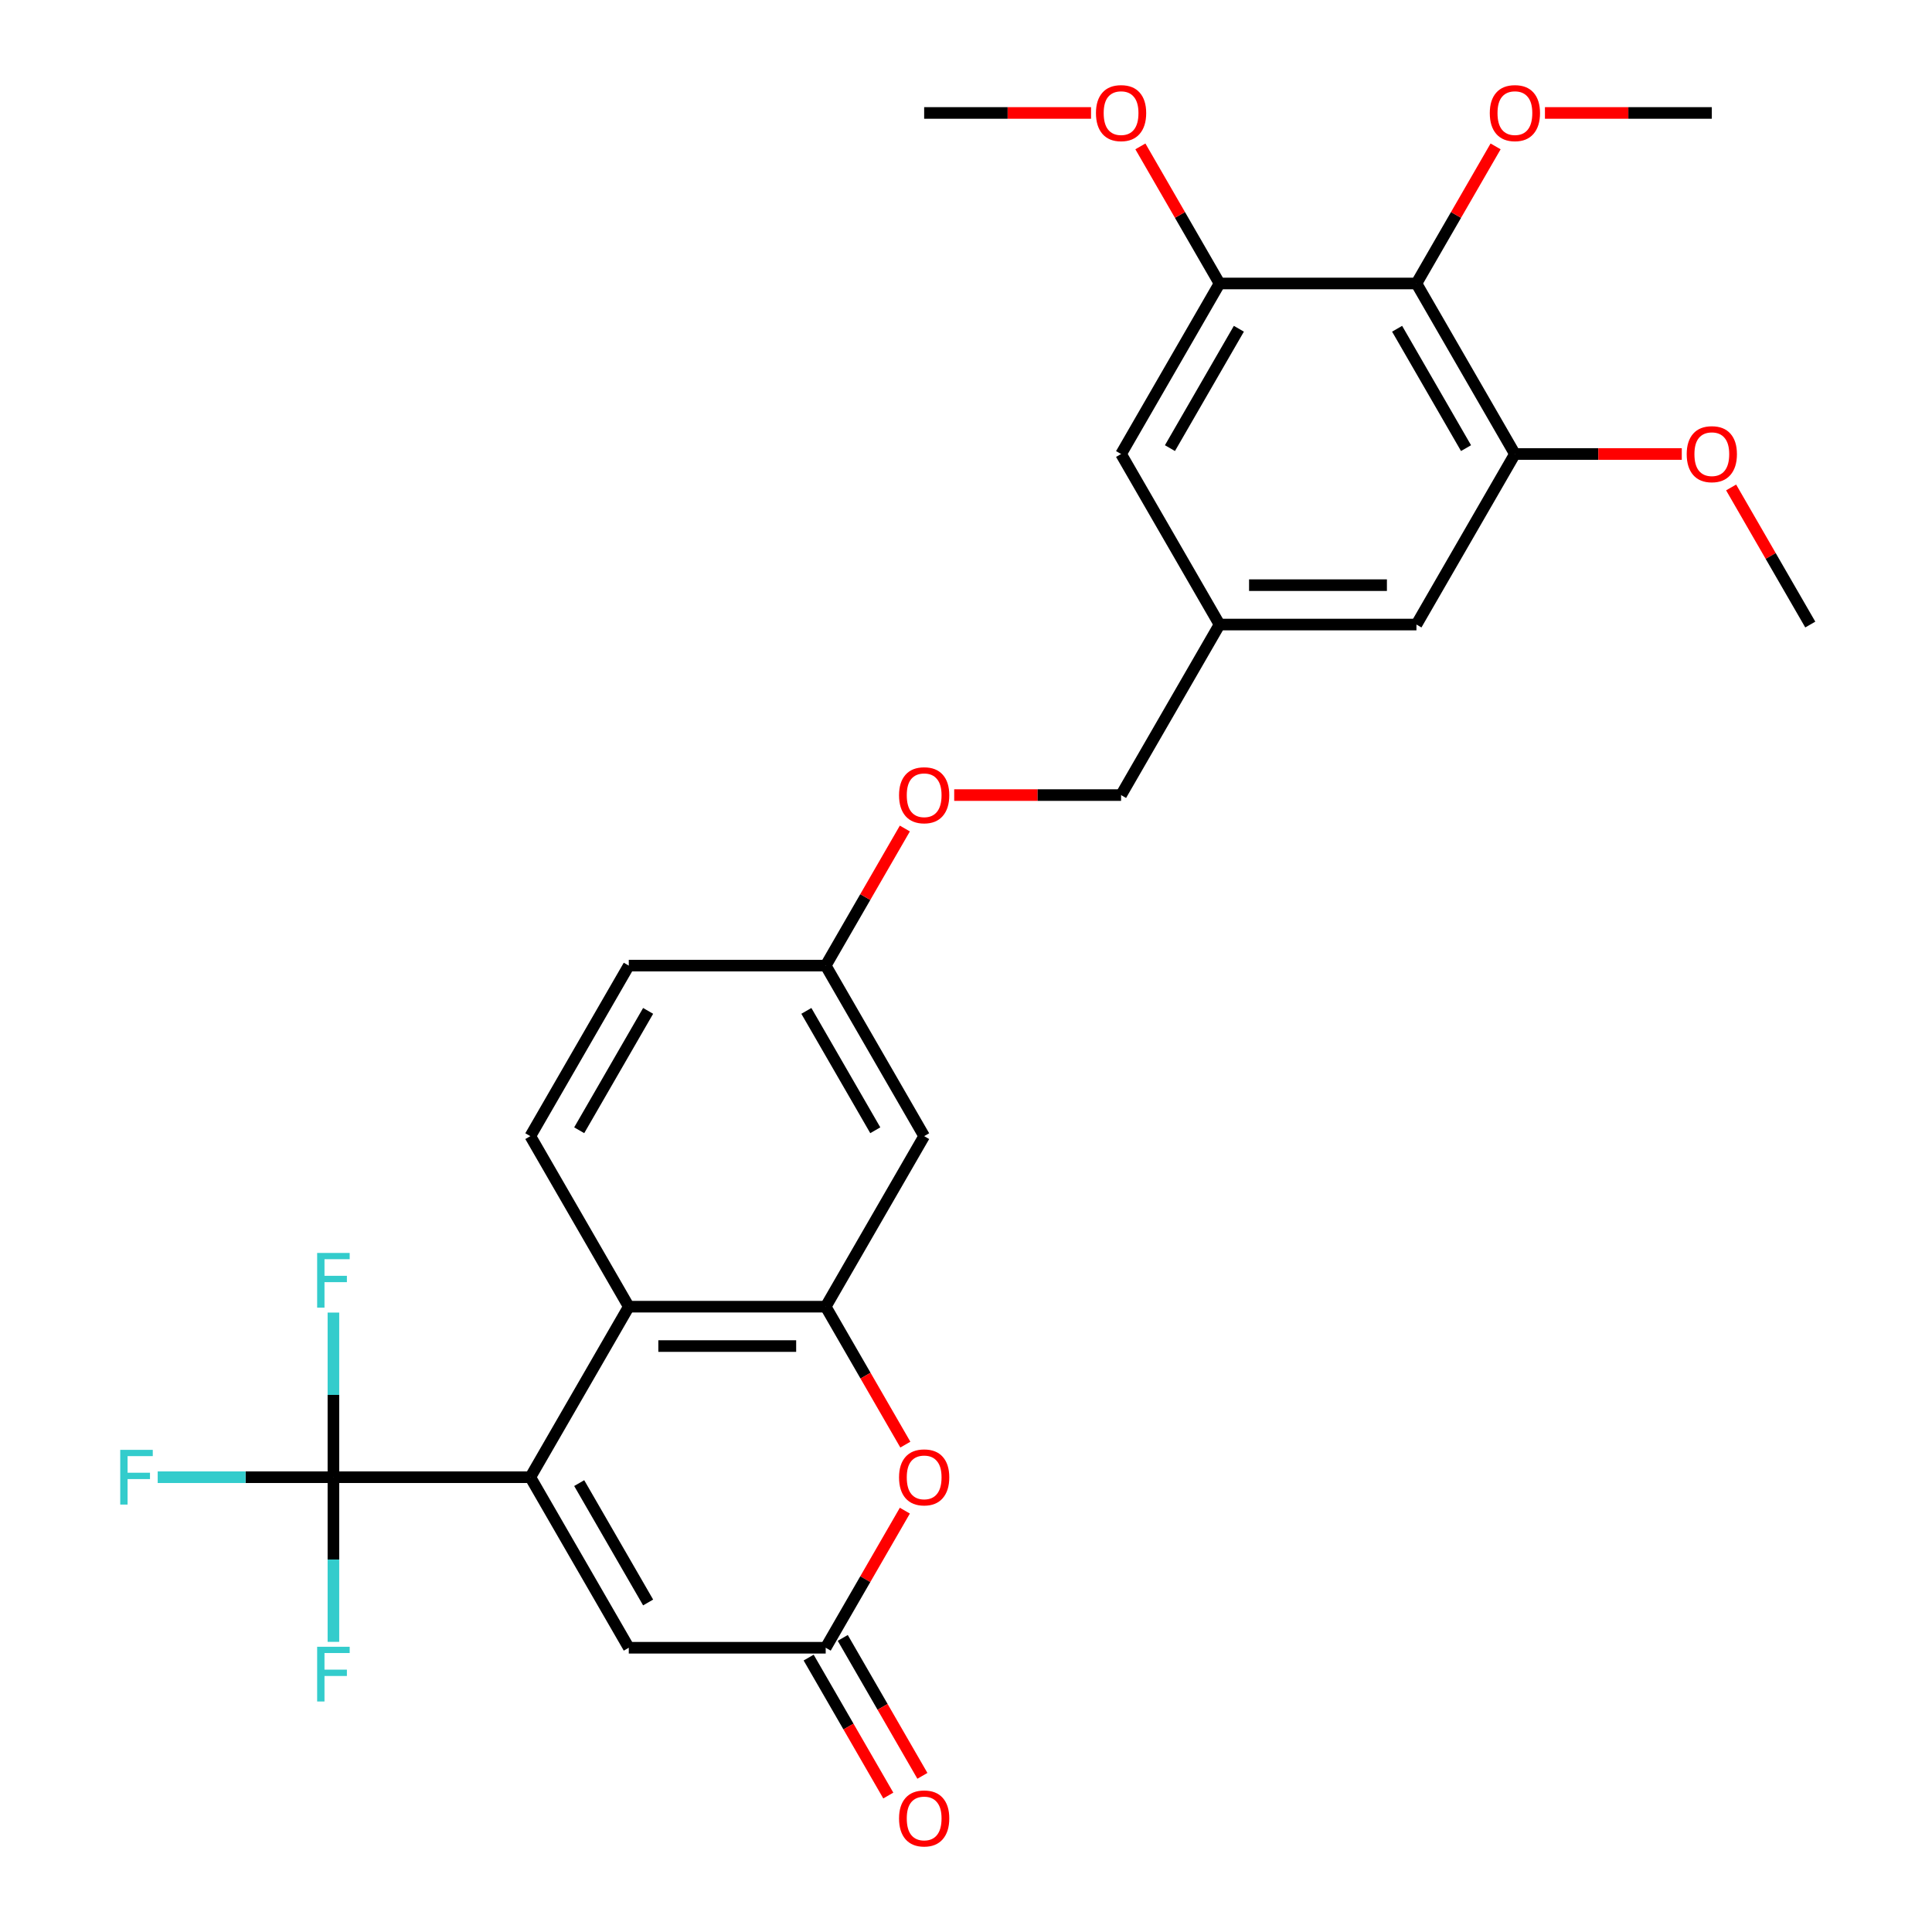 <?xml version='1.0' encoding='iso-8859-1'?>
<svg version='1.1' baseProfile='full'
              xmlns='http://www.w3.org/2000/svg'
                      xmlns:rdkit='http://www.rdkit.org/xml'
                      xmlns:xlink='http://www.w3.org/1999/xlink'
                  xml:space='preserve'
width='1000px' height='1000px' viewBox='0 0 1000 1000'>
<!-- END OF HEADER -->
<rect style='opacity:1.0;fill:#FFFFFF;stroke:none' width='1000' height='1000' x='0' y='0'> </rect>
<path class='bond-0' d='M 274.498,764.603 L 172.575,764.603' style='fill:none;fill-rule:evenodd;stroke:#000000;stroke-width:6px;stroke-linecap:butt;stroke-linejoin:miter;stroke-opacity:1' />
<path class='bond-2' d='M 274.498,764.603 L 325.459,676.335' style='fill:none;fill-rule:evenodd;stroke:#000000;stroke-width:6px;stroke-linecap:butt;stroke-linejoin:miter;stroke-opacity:1' />
<path class='bond-5' d='M 274.498,764.603 L 325.459,852.871' style='fill:none;fill-rule:evenodd;stroke:#000000;stroke-width:6px;stroke-linecap:butt;stroke-linejoin:miter;stroke-opacity:1' />
<path class='bond-5' d='M 299.796,767.651 L 335.469,829.438' style='fill:none;fill-rule:evenodd;stroke:#000000;stroke-width:6px;stroke-linecap:butt;stroke-linejoin:miter;stroke-opacity:1' />
<path class='bond-15' d='M 172.575,764.603 L 127.098,764.603' style='fill:none;fill-rule:evenodd;stroke:#000000;stroke-width:6px;stroke-linecap:butt;stroke-linejoin:miter;stroke-opacity:1' />
<path class='bond-15' d='M 127.098,764.603 L 81.621,764.603' style='fill:none;fill-rule:evenodd;stroke:#33CCCC;stroke-width:6px;stroke-linecap:butt;stroke-linejoin:miter;stroke-opacity:1' />
<path class='bond-16' d='M 172.575,764.603 L 172.575,807.21' style='fill:none;fill-rule:evenodd;stroke:#000000;stroke-width:6px;stroke-linecap:butt;stroke-linejoin:miter;stroke-opacity:1' />
<path class='bond-16' d='M 172.575,807.21 L 172.575,849.818' style='fill:none;fill-rule:evenodd;stroke:#33CCCC;stroke-width:6px;stroke-linecap:butt;stroke-linejoin:miter;stroke-opacity:1' />
<path class='bond-17' d='M 172.575,764.603 L 172.575,721.996' style='fill:none;fill-rule:evenodd;stroke:#000000;stroke-width:6px;stroke-linecap:butt;stroke-linejoin:miter;stroke-opacity:1' />
<path class='bond-17' d='M 172.575,721.996 L 172.575,679.388' style='fill:none;fill-rule:evenodd;stroke:#33CCCC;stroke-width:6px;stroke-linecap:butt;stroke-linejoin:miter;stroke-opacity:1' />
<path class='bond-1' d='M 427.382,676.335 L 325.459,676.335' style='fill:none;fill-rule:evenodd;stroke:#000000;stroke-width:6px;stroke-linecap:butt;stroke-linejoin:miter;stroke-opacity:1' />
<path class='bond-1' d='M 412.094,696.72 L 340.748,696.72' style='fill:none;fill-rule:evenodd;stroke:#000000;stroke-width:6px;stroke-linecap:butt;stroke-linejoin:miter;stroke-opacity:1' />
<path class='bond-9' d='M 427.382,676.335 L 478.343,588.068' style='fill:none;fill-rule:evenodd;stroke:#000000;stroke-width:6px;stroke-linecap:butt;stroke-linejoin:miter;stroke-opacity:1' />
<path class='bond-28' d='M 427.382,676.335 L 447.993,712.035' style='fill:none;fill-rule:evenodd;stroke:#000000;stroke-width:6px;stroke-linecap:butt;stroke-linejoin:miter;stroke-opacity:1' />
<path class='bond-28' d='M 447.993,712.035 L 468.605,747.735' style='fill:none;fill-rule:evenodd;stroke:#FF0000;stroke-width:6px;stroke-linecap:butt;stroke-linejoin:miter;stroke-opacity:1' />
<path class='bond-10' d='M 325.459,676.335 L 274.498,588.068' style='fill:none;fill-rule:evenodd;stroke:#000000;stroke-width:6px;stroke-linecap:butt;stroke-linejoin:miter;stroke-opacity:1' />
<path class='bond-3' d='M 468.351,781.911 L 447.866,817.391' style='fill:none;fill-rule:evenodd;stroke:#FF0000;stroke-width:6px;stroke-linecap:butt;stroke-linejoin:miter;stroke-opacity:1' />
<path class='bond-3' d='M 447.866,817.391 L 427.382,852.871' style='fill:none;fill-rule:evenodd;stroke:#000000;stroke-width:6px;stroke-linecap:butt;stroke-linejoin:miter;stroke-opacity:1' />
<path class='bond-4' d='M 427.382,852.871 L 325.459,852.871' style='fill:none;fill-rule:evenodd;stroke:#000000;stroke-width:6px;stroke-linecap:butt;stroke-linejoin:miter;stroke-opacity:1' />
<path class='bond-14' d='M 418.555,857.967 L 439.167,893.667' style='fill:none;fill-rule:evenodd;stroke:#000000;stroke-width:6px;stroke-linecap:butt;stroke-linejoin:miter;stroke-opacity:1' />
<path class='bond-14' d='M 439.167,893.667 L 459.778,929.366' style='fill:none;fill-rule:evenodd;stroke:#FF0000;stroke-width:6px;stroke-linecap:butt;stroke-linejoin:miter;stroke-opacity:1' />
<path class='bond-14' d='M 436.209,847.775 L 456.82,883.474' style='fill:none;fill-rule:evenodd;stroke:#000000;stroke-width:6px;stroke-linecap:butt;stroke-linejoin:miter;stroke-opacity:1' />
<path class='bond-14' d='M 456.82,883.474 L 477.431,919.174' style='fill:none;fill-rule:evenodd;stroke:#FF0000;stroke-width:6px;stroke-linecap:butt;stroke-linejoin:miter;stroke-opacity:1' />
<path class='bond-6' d='M 733.15,146.73 L 784.111,234.997' style='fill:none;fill-rule:evenodd;stroke:#000000;stroke-width:6px;stroke-linecap:butt;stroke-linejoin:miter;stroke-opacity:1' />
<path class='bond-6' d='M 723.141,170.162 L 758.814,231.949' style='fill:none;fill-rule:evenodd;stroke:#000000;stroke-width:6px;stroke-linecap:butt;stroke-linejoin:miter;stroke-opacity:1' />
<path class='bond-20' d='M 733.15,146.73 L 753.634,111.25' style='fill:none;fill-rule:evenodd;stroke:#000000;stroke-width:6px;stroke-linecap:butt;stroke-linejoin:miter;stroke-opacity:1' />
<path class='bond-20' d='M 753.634,111.25 L 774.119,75.77' style='fill:none;fill-rule:evenodd;stroke:#FF0000;stroke-width:6px;stroke-linecap:butt;stroke-linejoin:miter;stroke-opacity:1' />
<path class='bond-30' d='M 733.15,146.73 L 631.227,146.73' style='fill:none;fill-rule:evenodd;stroke:#000000;stroke-width:6px;stroke-linecap:butt;stroke-linejoin:miter;stroke-opacity:1' />
<path class='bond-7' d='M 631.227,146.73 L 580.266,234.997' style='fill:none;fill-rule:evenodd;stroke:#000000;stroke-width:6px;stroke-linecap:butt;stroke-linejoin:miter;stroke-opacity:1' />
<path class='bond-7' d='M 641.237,170.162 L 605.564,231.949' style='fill:none;fill-rule:evenodd;stroke:#000000;stroke-width:6px;stroke-linecap:butt;stroke-linejoin:miter;stroke-opacity:1' />
<path class='bond-24' d='M 631.227,146.73 L 610.743,111.25' style='fill:none;fill-rule:evenodd;stroke:#000000;stroke-width:6px;stroke-linecap:butt;stroke-linejoin:miter;stroke-opacity:1' />
<path class='bond-24' d='M 610.743,111.25 L 590.259,75.77' style='fill:none;fill-rule:evenodd;stroke:#FF0000;stroke-width:6px;stroke-linecap:butt;stroke-linejoin:miter;stroke-opacity:1' />
<path class='bond-8' d='M 784.111,234.997 L 733.15,323.265' style='fill:none;fill-rule:evenodd;stroke:#000000;stroke-width:6px;stroke-linecap:butt;stroke-linejoin:miter;stroke-opacity:1' />
<path class='bond-23' d='M 784.111,234.997 L 827.299,234.997' style='fill:none;fill-rule:evenodd;stroke:#000000;stroke-width:6px;stroke-linecap:butt;stroke-linejoin:miter;stroke-opacity:1' />
<path class='bond-23' d='M 827.299,234.997 L 870.486,234.997' style='fill:none;fill-rule:evenodd;stroke:#FF0000;stroke-width:6px;stroke-linecap:butt;stroke-linejoin:miter;stroke-opacity:1' />
<path class='bond-29' d='M 478.343,588.068 L 427.382,499.8' style='fill:none;fill-rule:evenodd;stroke:#000000;stroke-width:6px;stroke-linecap:butt;stroke-linejoin:miter;stroke-opacity:1' />
<path class='bond-29' d='M 453.046,585.02 L 417.373,523.233' style='fill:none;fill-rule:evenodd;stroke:#000000;stroke-width:6px;stroke-linecap:butt;stroke-linejoin:miter;stroke-opacity:1' />
<path class='bond-21' d='M 274.498,588.068 L 325.459,499.8' style='fill:none;fill-rule:evenodd;stroke:#000000;stroke-width:6px;stroke-linecap:butt;stroke-linejoin:miter;stroke-opacity:1' />
<path class='bond-21' d='M 299.796,585.02 L 335.469,523.233' style='fill:none;fill-rule:evenodd;stroke:#000000;stroke-width:6px;stroke-linecap:butt;stroke-linejoin:miter;stroke-opacity:1' />
<path class='bond-11' d='M 580.266,234.997 L 631.227,323.265' style='fill:none;fill-rule:evenodd;stroke:#000000;stroke-width:6px;stroke-linecap:butt;stroke-linejoin:miter;stroke-opacity:1' />
<path class='bond-12' d='M 733.15,323.265 L 631.227,323.265' style='fill:none;fill-rule:evenodd;stroke:#000000;stroke-width:6px;stroke-linecap:butt;stroke-linejoin:miter;stroke-opacity:1' />
<path class='bond-12' d='M 717.862,302.88 L 646.516,302.88' style='fill:none;fill-rule:evenodd;stroke:#000000;stroke-width:6px;stroke-linecap:butt;stroke-linejoin:miter;stroke-opacity:1' />
<path class='bond-13' d='M 631.227,323.265 L 580.266,411.533' style='fill:none;fill-rule:evenodd;stroke:#000000;stroke-width:6px;stroke-linecap:butt;stroke-linejoin:miter;stroke-opacity:1' />
<path class='bond-18' d='M 427.382,499.8 L 325.459,499.8' style='fill:none;fill-rule:evenodd;stroke:#000000;stroke-width:6px;stroke-linecap:butt;stroke-linejoin:miter;stroke-opacity:1' />
<path class='bond-19' d='M 427.382,499.8 L 447.866,464.32' style='fill:none;fill-rule:evenodd;stroke:#000000;stroke-width:6px;stroke-linecap:butt;stroke-linejoin:miter;stroke-opacity:1' />
<path class='bond-19' d='M 447.866,464.32 L 468.351,428.841' style='fill:none;fill-rule:evenodd;stroke:#FF0000;stroke-width:6px;stroke-linecap:butt;stroke-linejoin:miter;stroke-opacity:1' />
<path class='bond-22' d='M 493.892,411.533 L 537.079,411.533' style='fill:none;fill-rule:evenodd;stroke:#FF0000;stroke-width:6px;stroke-linecap:butt;stroke-linejoin:miter;stroke-opacity:1' />
<path class='bond-22' d='M 537.079,411.533 L 580.266,411.533' style='fill:none;fill-rule:evenodd;stroke:#000000;stroke-width:6px;stroke-linecap:butt;stroke-linejoin:miter;stroke-opacity:1' />
<path class='bond-25' d='M 799.66,58.462 L 842.847,58.462' style='fill:none;fill-rule:evenodd;stroke:#FF0000;stroke-width:6px;stroke-linecap:butt;stroke-linejoin:miter;stroke-opacity:1' />
<path class='bond-25' d='M 842.847,58.462 L 886.034,58.462' style='fill:none;fill-rule:evenodd;stroke:#000000;stroke-width:6px;stroke-linecap:butt;stroke-linejoin:miter;stroke-opacity:1' />
<path class='bond-26' d='M 896.027,252.305 L 916.511,287.785' style='fill:none;fill-rule:evenodd;stroke:#FF0000;stroke-width:6px;stroke-linecap:butt;stroke-linejoin:miter;stroke-opacity:1' />
<path class='bond-26' d='M 916.511,287.785 L 936.995,323.265' style='fill:none;fill-rule:evenodd;stroke:#000000;stroke-width:6px;stroke-linecap:butt;stroke-linejoin:miter;stroke-opacity:1' />
<path class='bond-27' d='M 564.718,58.462 L 521.531,58.462' style='fill:none;fill-rule:evenodd;stroke:#FF0000;stroke-width:6px;stroke-linecap:butt;stroke-linejoin:miter;stroke-opacity:1' />
<path class='bond-27' d='M 521.531,58.462 L 478.343,58.462' style='fill:none;fill-rule:evenodd;stroke:#000000;stroke-width:6px;stroke-linecap:butt;stroke-linejoin:miter;stroke-opacity:1' />
<path  class='atom-4' d='M 465.343 764.683
Q 465.343 757.883, 468.703 754.083
Q 472.063 750.283, 478.343 750.283
Q 484.623 750.283, 487.983 754.083
Q 491.343 757.883, 491.343 764.683
Q 491.343 771.563, 487.943 775.483
Q 484.543 779.363, 478.343 779.363
Q 472.103 779.363, 468.703 775.483
Q 465.343 771.603, 465.343 764.683
M 478.343 776.163
Q 482.663 776.163, 484.983 773.283
Q 487.343 770.363, 487.343 764.683
Q 487.343 759.123, 484.983 756.323
Q 482.663 753.483, 478.343 753.483
Q 474.023 753.483, 471.663 756.283
Q 469.343 759.083, 469.343 764.683
Q 469.343 770.403, 471.663 773.283
Q 474.023 776.163, 478.343 776.163
' fill='#FF0000'/>
<path  class='atom-15' d='M 465.343 941.218
Q 465.343 934.418, 468.703 930.618
Q 472.063 926.818, 478.343 926.818
Q 484.623 926.818, 487.983 930.618
Q 491.343 934.418, 491.343 941.218
Q 491.343 948.098, 487.943 952.018
Q 484.543 955.898, 478.343 955.898
Q 472.103 955.898, 468.703 952.018
Q 465.343 948.138, 465.343 941.218
M 478.343 952.698
Q 482.663 952.698, 484.983 949.818
Q 487.343 946.898, 487.343 941.218
Q 487.343 935.658, 484.983 932.858
Q 482.663 930.018, 478.343 930.018
Q 474.023 930.018, 471.663 932.818
Q 469.343 935.618, 469.343 941.218
Q 469.343 946.938, 471.663 949.818
Q 474.023 952.698, 478.343 952.698
' fill='#FF0000'/>
<path  class='atom-16' d='M 62.233 750.443
L 79.073 750.443
L 79.073 753.683
L 66.033 753.683
L 66.033 762.283
L 77.633 762.283
L 77.633 765.563
L 66.033 765.563
L 66.033 778.763
L 62.233 778.763
L 62.233 750.443
' fill='#33CCCC'/>
<path  class='atom-17' d='M 164.155 852.366
L 180.995 852.366
L 180.995 855.606
L 167.955 855.606
L 167.955 864.206
L 179.555 864.206
L 179.555 867.486
L 167.955 867.486
L 167.955 880.686
L 164.155 880.686
L 164.155 852.366
' fill='#33CCCC'/>
<path  class='atom-18' d='M 164.155 648.52
L 180.995 648.52
L 180.995 651.76
L 167.955 651.76
L 167.955 660.36
L 179.555 660.36
L 179.555 663.64
L 167.955 663.64
L 167.955 676.84
L 164.155 676.84
L 164.155 648.52
' fill='#33CCCC'/>
<path  class='atom-20' d='M 465.343 411.613
Q 465.343 404.813, 468.703 401.013
Q 472.063 397.213, 478.343 397.213
Q 484.623 397.213, 487.983 401.013
Q 491.343 404.813, 491.343 411.613
Q 491.343 418.493, 487.943 422.413
Q 484.543 426.293, 478.343 426.293
Q 472.103 426.293, 468.703 422.413
Q 465.343 418.533, 465.343 411.613
M 478.343 423.093
Q 482.663 423.093, 484.983 420.213
Q 487.343 417.293, 487.343 411.613
Q 487.343 406.053, 484.983 403.253
Q 482.663 400.413, 478.343 400.413
Q 474.023 400.413, 471.663 403.213
Q 469.343 406.013, 469.343 411.613
Q 469.343 417.333, 471.663 420.213
Q 474.023 423.093, 478.343 423.093
' fill='#FF0000'/>
<path  class='atom-21' d='M 771.111 58.542
Q 771.111 51.742, 774.471 47.942
Q 777.831 44.142, 784.111 44.142
Q 790.391 44.142, 793.751 47.942
Q 797.111 51.742, 797.111 58.542
Q 797.111 65.422, 793.711 69.342
Q 790.311 73.222, 784.111 73.222
Q 777.871 73.222, 774.471 69.342
Q 771.111 65.462, 771.111 58.542
M 784.111 70.022
Q 788.431 70.022, 790.751 67.142
Q 793.111 64.222, 793.111 58.542
Q 793.111 52.982, 790.751 50.182
Q 788.431 47.342, 784.111 47.342
Q 779.791 47.342, 777.431 50.142
Q 775.111 52.942, 775.111 58.542
Q 775.111 64.262, 777.431 67.142
Q 779.791 70.022, 784.111 70.022
' fill='#FF0000'/>
<path  class='atom-24' d='M 873.034 235.077
Q 873.034 228.277, 876.394 224.477
Q 879.754 220.677, 886.034 220.677
Q 892.314 220.677, 895.674 224.477
Q 899.034 228.277, 899.034 235.077
Q 899.034 241.957, 895.634 245.877
Q 892.234 249.757, 886.034 249.757
Q 879.794 249.757, 876.394 245.877
Q 873.034 241.997, 873.034 235.077
M 886.034 246.557
Q 890.354 246.557, 892.674 243.677
Q 895.034 240.757, 895.034 235.077
Q 895.034 229.517, 892.674 226.717
Q 890.354 223.877, 886.034 223.877
Q 881.714 223.877, 879.354 226.677
Q 877.034 229.477, 877.034 235.077
Q 877.034 240.797, 879.354 243.677
Q 881.714 246.557, 886.034 246.557
' fill='#FF0000'/>
<path  class='atom-25' d='M 567.266 58.542
Q 567.266 51.742, 570.626 47.942
Q 573.986 44.142, 580.266 44.142
Q 586.546 44.142, 589.906 47.942
Q 593.266 51.742, 593.266 58.542
Q 593.266 65.422, 589.866 69.342
Q 586.466 73.222, 580.266 73.222
Q 574.026 73.222, 570.626 69.342
Q 567.266 65.462, 567.266 58.542
M 580.266 70.022
Q 584.586 70.022, 586.906 67.142
Q 589.266 64.222, 589.266 58.542
Q 589.266 52.982, 586.906 50.182
Q 584.586 47.342, 580.266 47.342
Q 575.946 47.342, 573.586 50.142
Q 571.266 52.942, 571.266 58.542
Q 571.266 64.262, 573.586 67.142
Q 575.946 70.022, 580.266 70.022
' fill='#FF0000'/>
</svg>
